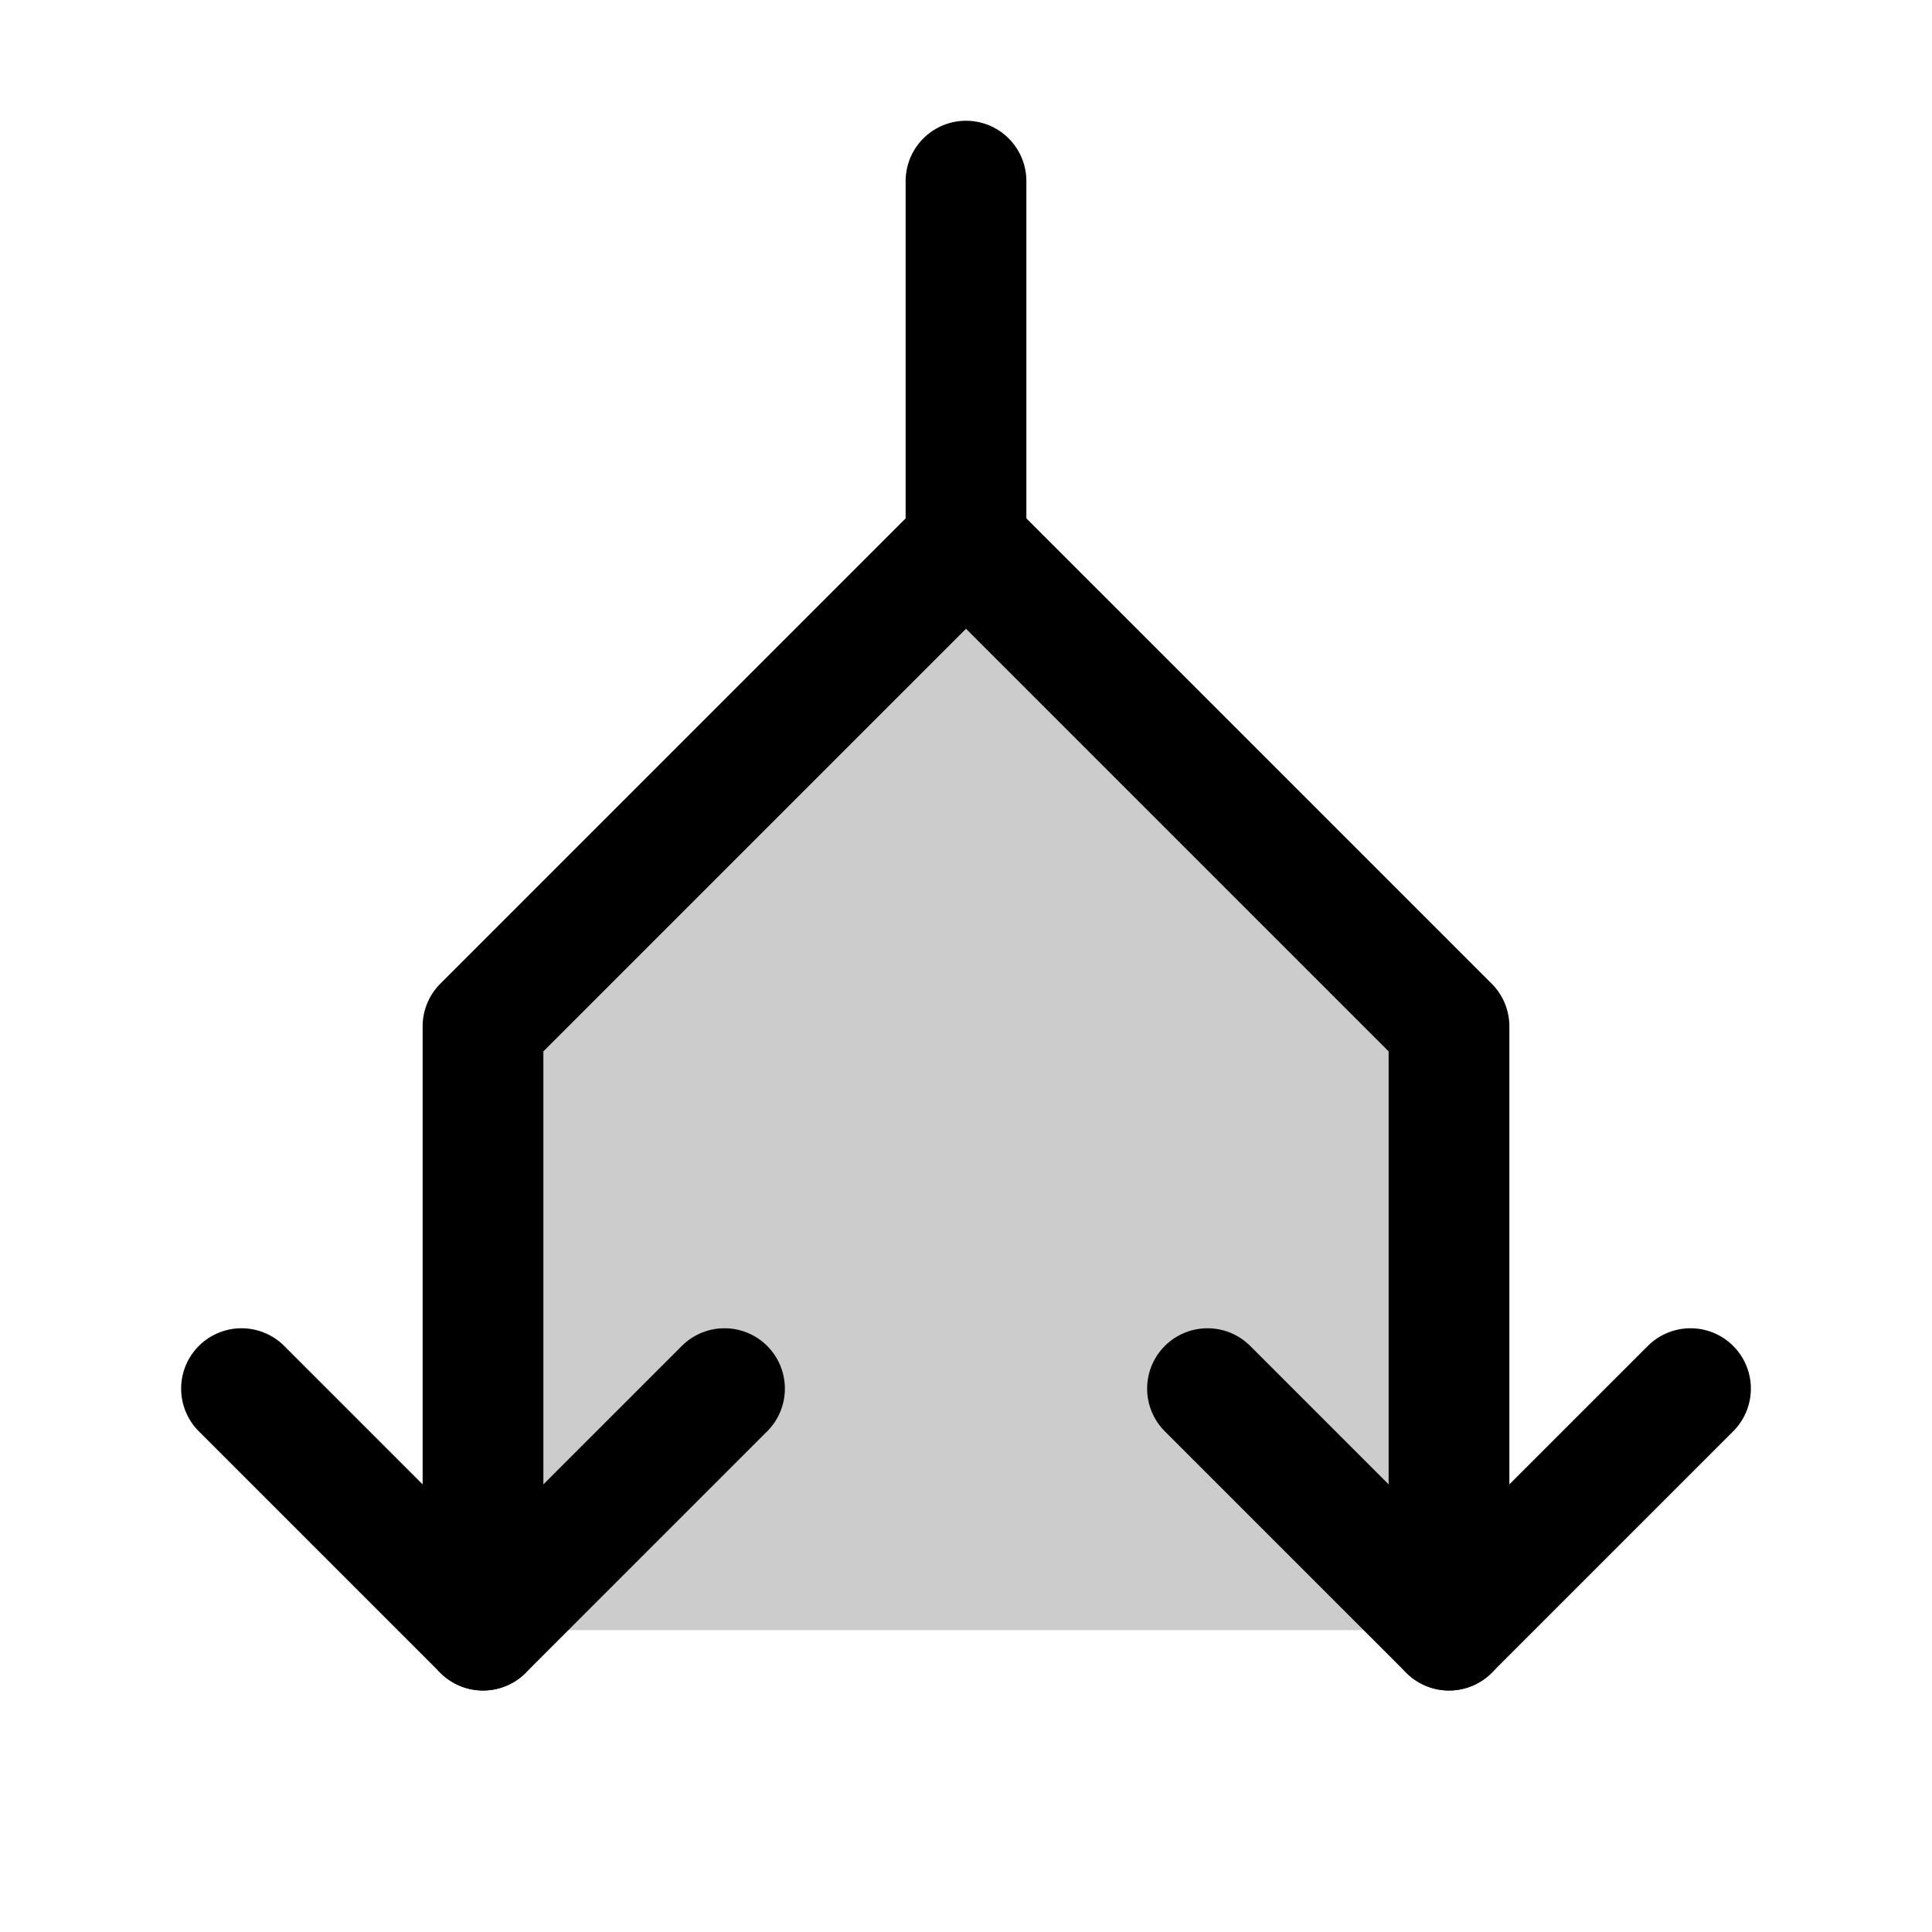<svg xmlns="http://www.w3.org/2000/svg" viewBox="0 0 256 256"><rect width="256" height="256" fill="none"/><polygon points="192 216 192 136 128 72 64 136 64 216 192 216" opacity="0.2"/><polyline points="96 184 64 216 32 184" fill="none" stroke="currentColor" stroke-linecap="round" stroke-linejoin="round" stroke-width="16"/><polyline points="224 184 192 216 160 184" fill="none" stroke="currentColor" stroke-linecap="round" stroke-linejoin="round" stroke-width="16"/><polyline points="128 24 128 72 64 136 64 216" fill="none" stroke="currentColor" stroke-linecap="round" stroke-linejoin="round" stroke-width="16"/><polyline points="128 72 192 136 192 216" fill="none" stroke="currentColor" stroke-linecap="round" stroke-linejoin="round" stroke-width="16"/></svg>